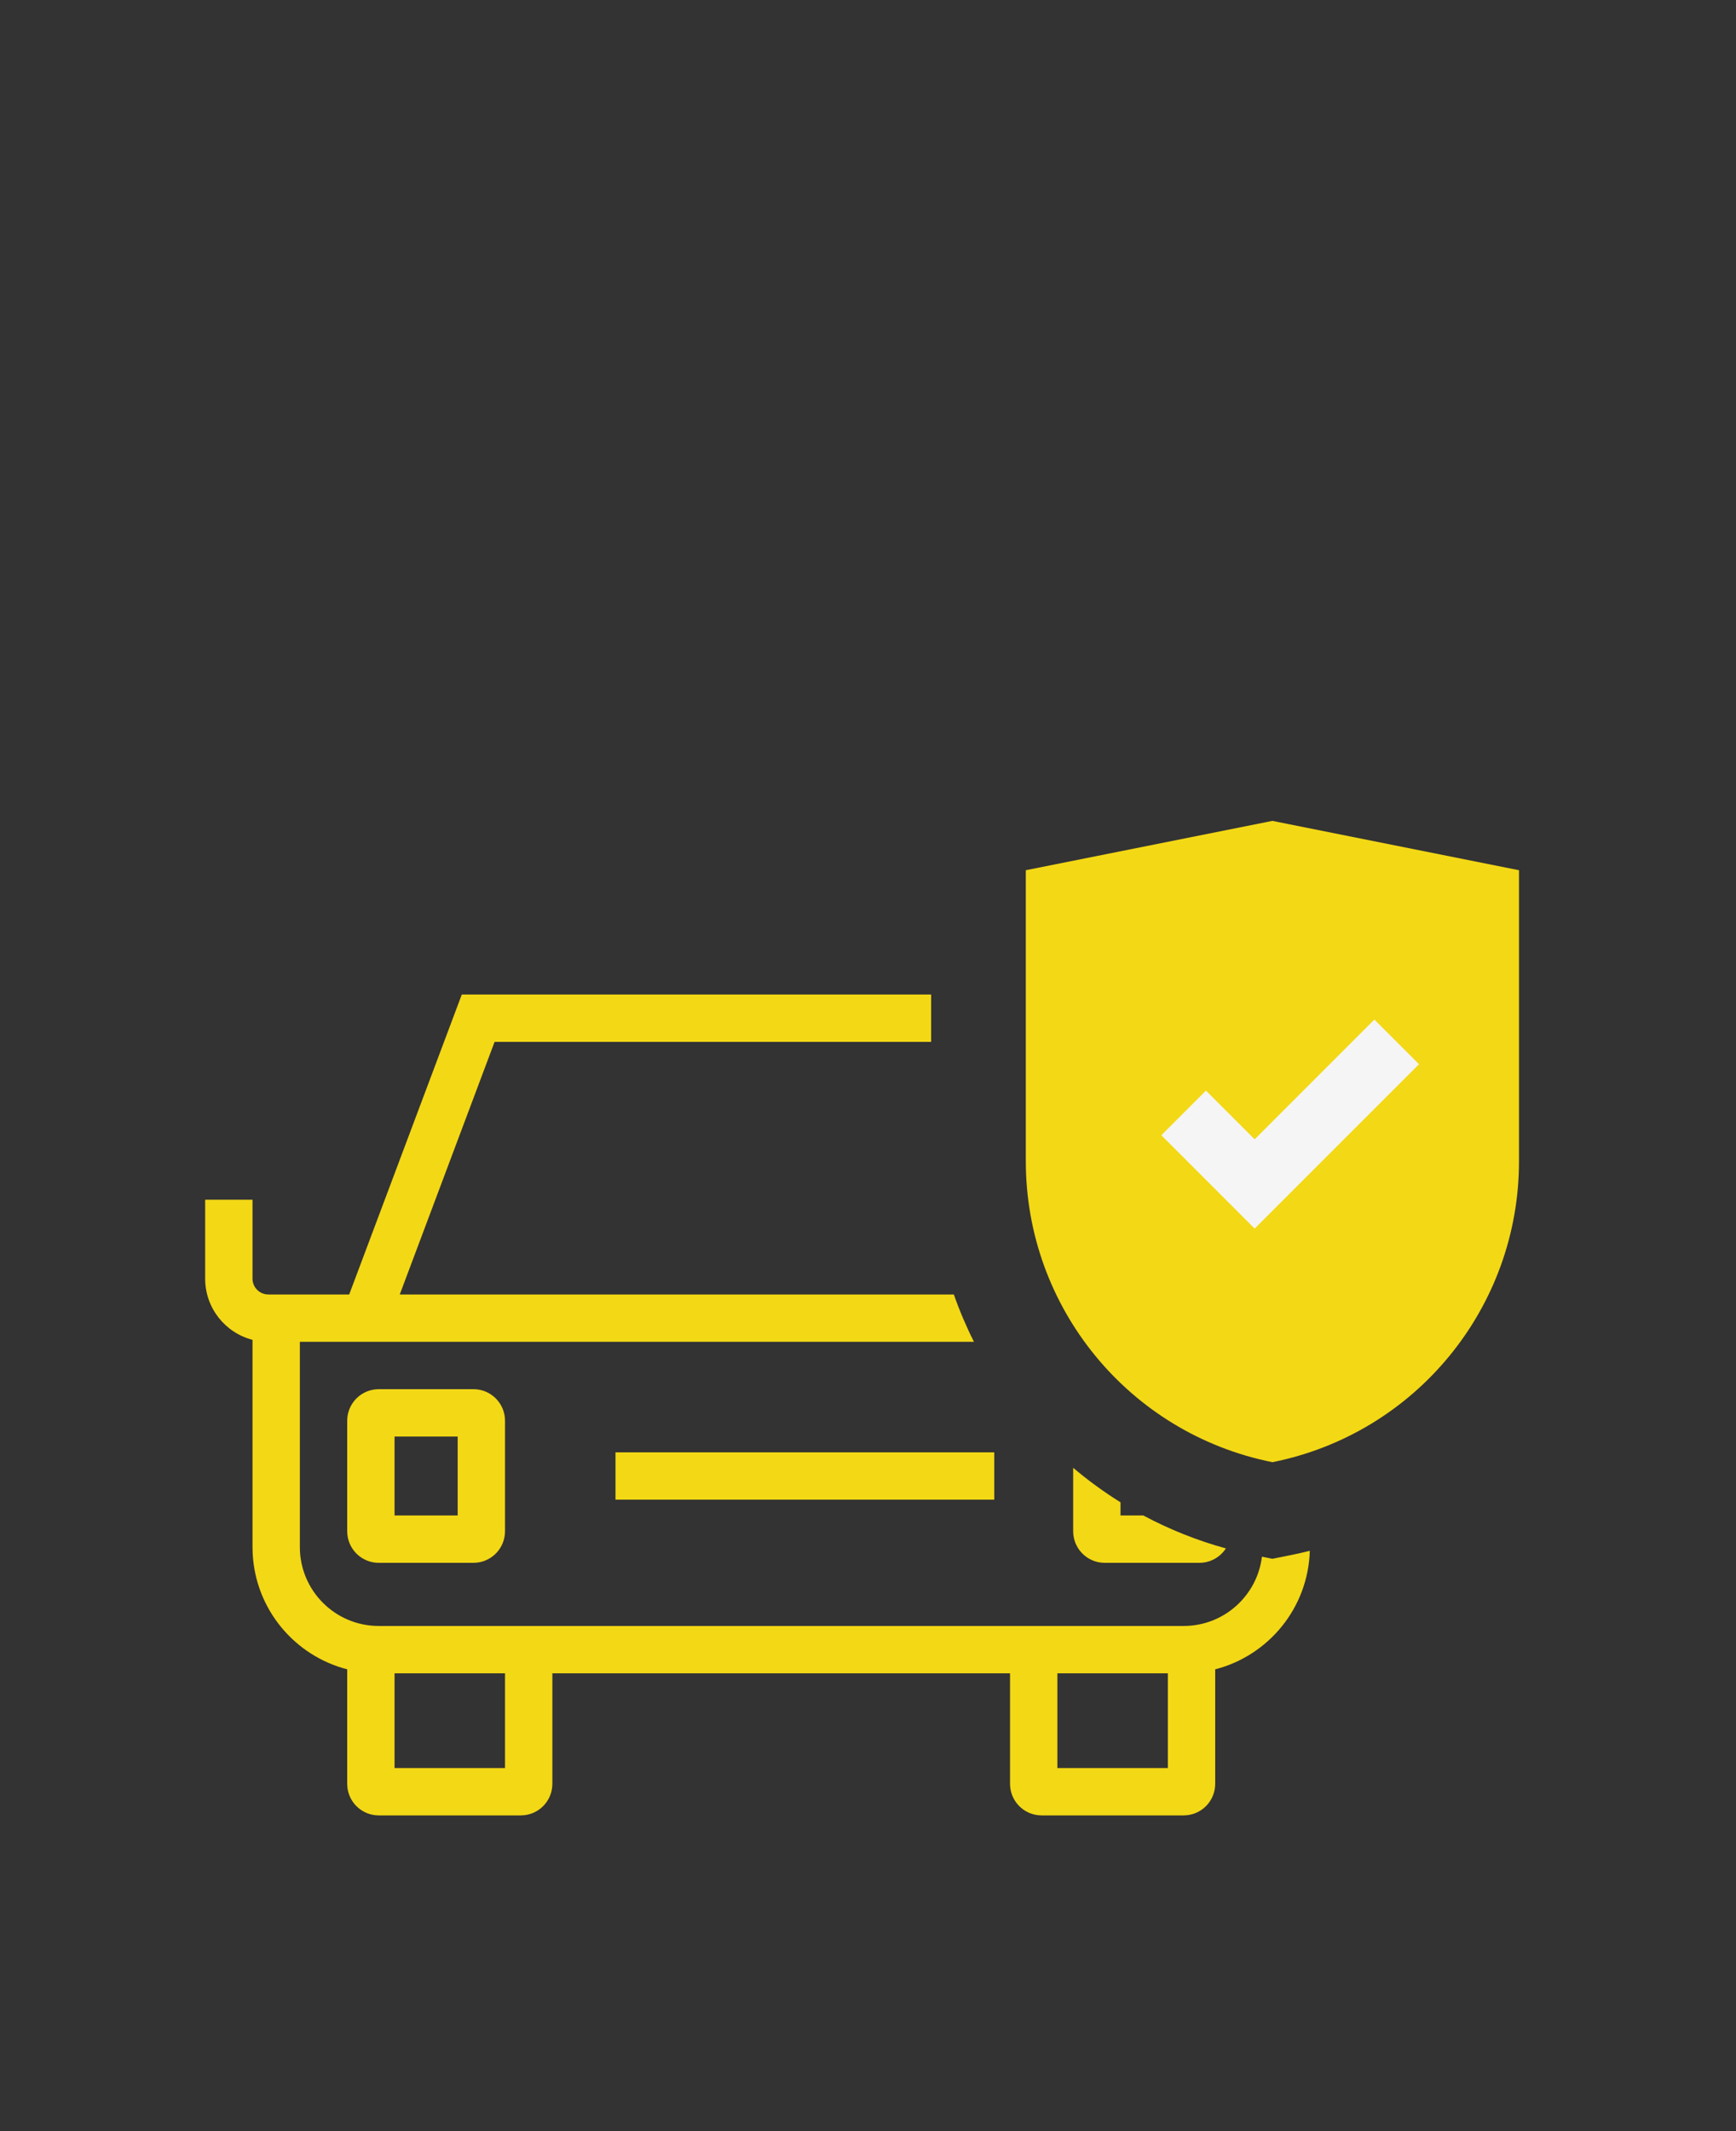 <svg xmlns="http://www.w3.org/2000/svg" width="110" height="135" viewBox="0 0 110 135" fill="none"><rect x="0" y="0" width="110" height="135" fill="#333333" stroke="none"/><path d="M59 66H31.339L25.331 82H60.438C60.8 83.031 61.226 84.032 61.714 85H19V98C19 100.761 21.239 103 24 103H75C77.554 103 79.659 101.084 79.961 98.611L80.625 98.744L81.801 98.509C82.203 98.428 82.6 98.338 82.994 98.239C82.888 101.861 80.376 104.878 77 105.747V113L76.989 113.204C76.894 114.146 76.146 114.894 75.204 114.989L75 115H66L65.796 114.989C64.854 114.894 64.106 114.146 64.011 113.204L64 113V106H35V113L34.989 113.204C34.894 114.146 34.146 114.894 33.204 114.989L33 115H24L23.796 114.989C22.854 114.894 22.106 114.146 22.011 113.204L22 113V105.746C18.678 104.891 16.191 101.957 16.011 98.412L16 98V84.874C14.275 84.43 13 82.864 13 81V76H16V81C16 81.552 16.448 82 17 82H22.127L29.261 63H59V66ZM25 112H32V106H25V112ZM67 112H74V106H67V112ZM30 88C31.105 88 32 88.895 32 90V97L31.989 97.204C31.887 98.213 31.036 99 30 99H24C22.964 99 22.113 98.213 22.011 97.204L22 97V90C22 88.964 22.787 88.113 23.796 88.011L24 88H30ZM68 92.98C68.942 93.777 69.944 94.509 71 95.166V96H72.444C74.083 96.876 75.834 97.58 77.677 98.087C77.32 98.636 76.703 99 76 99H70C68.964 99 68.113 98.213 68.011 97.204L68 97V92.98ZM25 96H29V91H25V96ZM63 95H39V92H63V95Z" fill="#F3D815"></path><path d="M80.625 52L65 55.125V73.566C65 82.832 71.539 90.808 80.625 92.625C89.711 90.809 96.25 82.832 96.25 73.566V55.125L80.625 52Z" fill="#F3D815"></path><path d="M89.914 67.414L79.5 77.828L73.586 71.914L76.414 69.086L79.5 72.172L87.086 64.586L89.914 67.414Z" fill="#F5F5F5"></path></svg>